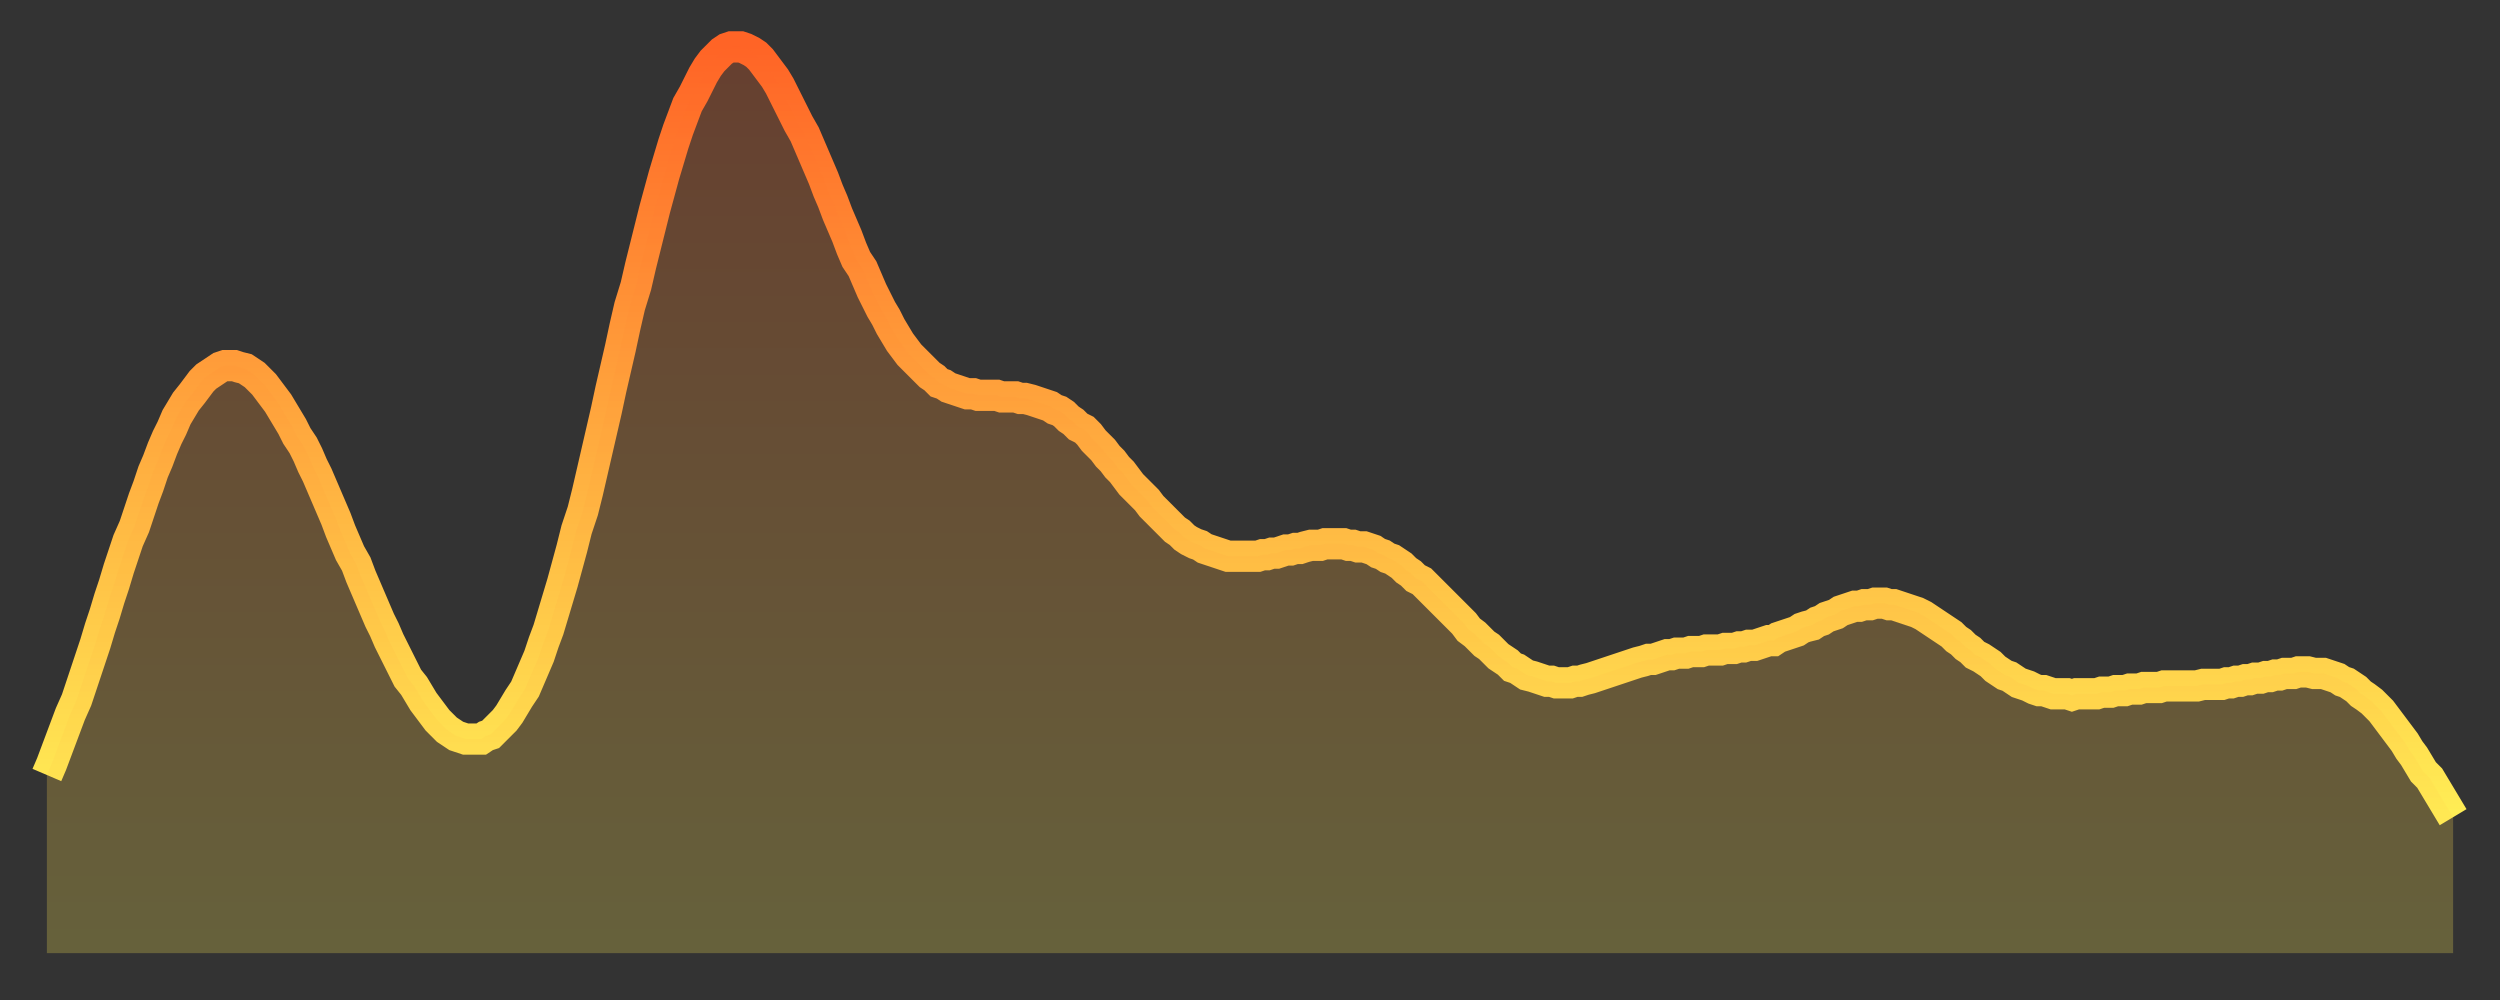 <?xml version="1.0" encoding="utf-8" ?>
<svg baseProfile="full" height="64" version="1.1" width="160" xmlns="http://www.w3.org/2000/svg" xmlns:ev="http://www.w3.org/2001/xml-events" xmlns:xlink="http://www.w3.org/1999/xlink"><rect width="100%" height="100%" fill="#333333" stroke="none"/><defs><linearGradient id="id3088" x1="0" x2="0" y1="0" y2="1"><stop offset="0%" stop-color="#ff6426" /><stop offset="50%" stop-color="#ffa93e" /><stop offset="100%" stop-color="#ffee55" /></linearGradient></defs><g transform="translate(3,3)"><g><path d="M 0.0 46.6 0.3 45.9 0.6 45.1 0.9 44.3 1.2 43.5 1.5 42.7 1.9 41.8 2.2 40.9 2.5 40.0 2.8 39.1 3.1 38.2 3.4 37.2 3.7 36.3 4.0 35.3 4.3 34.4 4.6 33.4 4.9 32.5 5.2 31.6 5.6 30.7 5.9 29.8 6.2 28.9 6.5 28.1 6.8 27.2 7.1 26.5 7.4 25.7 7.7 25.0 8.0 24.4 8.3 23.7 8.6 23.2 8.9 22.7 9.3 22.2 9.6 21.8 9.9 21.4 10.2 21.1 10.5 20.9 10.8 20.7 11.1 20.5 11.4 20.4 11.7 20.4 12.0 20.4 12.3 20.5 12.7 20.6 13.0 20.8 13.3 21.0 13.6 21.3 13.9 21.6 14.2 22.0 14.5 22.4 14.8 22.8 15.1 23.3 15.4 23.8 15.7 24.3 16.0 24.9 16.4 25.5 16.7 26.1 17.0 26.8 17.3 27.4 17.6 28.1 17.9 28.8 18.2 29.5 18.5 30.2 18.8 31.0 19.1 31.7 19.4 32.4 19.8 33.1 20.1 33.9 20.4 34.6 20.7 35.3 21.0 36.0 21.3 36.7 21.6 37.3 21.9 38.0 22.2 38.6 22.5 39.2 22.8 39.8 23.1 40.4 23.5 40.9 23.8 41.4 24.1 41.9 24.4 42.3 24.7 42.7 25.0 43.1 25.3 43.4 25.6 43.7 25.9 43.9 26.2 44.1 26.5 44.2 26.8 44.3 27.2 44.3 27.5 44.3 27.8 44.3 28.1 44.1 28.4 44.0 28.7 43.7 29.0 43.4 29.3 43.1 29.6 42.7 29.9 42.2 30.2 41.7 30.6 41.1 30.9 40.4 31.2 39.7 31.5 39.0 31.8 38.1 32.1 37.3 32.4 36.3 32.7 35.3 33.0 34.3 33.3 33.2 33.6 32.1 33.9 30.9 34.3 29.7 34.6 28.5 34.9 27.2 35.2 25.9 35.5 24.6 35.8 23.3 36.1 21.9 36.4 20.6 36.7 19.3 37.0 17.9 37.3 16.6 37.7 15.3 38.0 14.0 38.3 12.8 38.6 11.6 38.9 10.4 39.2 9.3 39.5 8.2 39.8 7.2 40.1 6.2 40.4 5.3 40.7 4.5 41.0 3.7 41.4 3.0 41.7 2.4 42.0 1.8 42.3 1.3 42.6 0.9 42.9 0.6 43.2 0.3 43.5 0.1 43.8 0.0 44.1 0.0 44.4 0.0 44.7 0.1 45.1 0.3 45.4 0.5 45.7 0.8 46.0 1.2 46.3 1.6 46.6 2.0 46.9 2.5 47.2 3.1 47.5 3.7 47.8 4.3 48.1 4.9 48.5 5.6 48.8 6.3 49.1 7.0 49.4 7.7 49.7 8.4 50.0 9.2 50.3 9.9 50.6 10.7 50.9 11.4 51.2 12.1 51.5 12.9 51.8 13.6 52.2 14.2 52.5 14.9 52.8 15.6 53.1 16.2 53.4 16.8 53.7 17.3 54.0 17.9 54.3 18.4 54.6 18.9 54.9 19.3 55.2 19.7 55.6 20.1 55.9 20.4 56.2 20.7 56.5 21.0 56.8 21.2 57.1 21.5 57.4 21.6 57.7 21.8 58.0 21.9 58.3 22.0 58.6 22.1 58.9 22.2 59.3 22.2 59.6 22.3 59.9 22.3 60.2 22.3 60.5 22.3 60.8 22.3 61.1 22.4 61.4 22.4 61.7 22.4 62.0 22.4 62.3 22.5 62.6 22.5 63.0 22.6 63.3 22.7 63.6 22.8 63.9 22.9 64.2 23.0 64.5 23.2 64.8 23.3 65.1 23.5 65.4 23.8 65.7 24.0 66.0 24.3 66.4 24.5 66.7 24.8 67.0 25.2 67.3 25.5 67.6 25.8 67.9 26.2 68.2 26.5 68.5 26.9 68.8 27.2 69.1 27.6 69.4 28.0 69.7 28.3 70.1 28.7 70.4 29.0 70.7 29.4 71.0 29.7 71.3 30.0 71.6 30.3 71.9 30.6 72.2 30.9 72.5 31.1 72.8 31.4 73.1 31.6 73.5 31.8 73.8 31.9 74.1 32.1 74.4 32.2 74.7 32.3 75.0 32.4 75.3 32.5 75.6 32.6 75.9 32.6 76.2 32.6 76.5 32.6 76.8 32.6 77.2 32.6 77.5 32.6 77.8 32.5 78.1 32.5 78.4 32.4 78.7 32.4 79.0 32.3 79.3 32.2 79.6 32.2 79.9 32.1 80.2 32.1 80.5 32.0 80.9 31.9 81.2 31.9 81.5 31.9 81.8 31.8 82.1 31.8 82.4 31.8 82.7 31.8 83.0 31.8 83.3 31.9 83.6 31.9 83.9 32.0 84.3 32.0 84.6 32.1 84.9 32.2 85.2 32.4 85.5 32.5 85.8 32.7 86.1 32.8 86.4 33.0 86.7 33.2 87.0 33.5 87.3 33.7 87.6 34.0 88.0 34.2 88.3 34.5 88.6 34.8 88.9 35.1 89.2 35.4 89.5 35.7 89.8 36.0 90.1 36.3 90.4 36.6 90.7 36.9 91.0 37.3 91.4 37.6 91.7 37.9 92.0 38.2 92.3 38.4 92.6 38.7 92.9 39.0 93.2 39.2 93.5 39.4 93.8 39.7 94.1 39.8 94.4 40.0 94.7 40.2 95.1 40.3 95.4 40.4 95.7 40.5 96.0 40.6 96.3 40.6 96.6 40.7 96.9 40.7 97.2 40.7 97.5 40.7 97.8 40.6 98.1 40.6 98.4 40.5 98.8 40.4 99.1 40.3 99.4 40.2 99.7 40.1 100.0 40.0 100.3 39.9 100.6 39.8 100.9 39.7 101.2 39.6 101.5 39.5 101.8 39.4 102.2 39.3 102.5 39.2 102.8 39.2 103.1 39.1 103.4 39.0 103.7 38.9 104.0 38.9 104.3 38.8 104.6 38.8 104.9 38.8 105.2 38.7 105.5 38.7 105.9 38.7 106.2 38.6 106.5 38.6 106.8 38.6 107.1 38.6 107.4 38.5 107.7 38.5 108.0 38.5 108.3 38.4 108.6 38.4 108.9 38.3 109.3 38.3 109.6 38.2 109.9 38.1 110.2 38.0 110.5 38.0 110.8 37.8 111.1 37.7 111.4 37.6 111.7 37.5 112.0 37.4 112.3 37.2 112.6 37.1 113.0 37.0 113.3 36.8 113.6 36.7 113.9 36.5 114.2 36.4 114.5 36.3 114.8 36.1 115.1 36.0 115.4 35.9 115.7 35.8 116.0 35.8 116.3 35.7 116.7 35.7 117.0 35.6 117.3 35.6 117.6 35.6 117.9 35.7 118.2 35.7 118.5 35.8 118.8 35.9 119.1 36.0 119.4 36.1 119.7 36.2 120.1 36.4 120.4 36.6 120.7 36.8 121.0 37.0 121.3 37.2 121.6 37.4 121.9 37.6 122.2 37.9 122.5 38.1 122.8 38.4 123.1 38.6 123.4 38.9 123.8 39.1 124.1 39.3 124.4 39.5 124.7 39.8 125.0 40.0 125.3 40.2 125.6 40.3 125.9 40.5 126.2 40.7 126.5 40.8 126.8 40.9 127.2 41.1 127.5 41.2 127.8 41.2 128.1 41.3 128.4 41.4 128.7 41.4 129.0 41.4 129.3 41.4 129.6 41.5 129.9 41.4 130.2 41.4 130.5 41.4 130.9 41.4 131.2 41.4 131.5 41.3 131.8 41.3 132.1 41.3 132.4 41.2 132.7 41.2 133.0 41.2 133.3 41.1 133.6 41.1 133.9 41.1 134.2 41.0 134.6 41.0 134.9 41.0 135.2 41.0 135.5 40.9 135.8 40.9 136.1 40.9 136.4 40.9 136.7 40.9 137.0 40.9 137.3 40.9 137.6 40.9 138.0 40.8 138.3 40.8 138.6 40.8 138.9 40.8 139.2 40.8 139.5 40.7 139.8 40.7 140.1 40.6 140.4 40.6 140.7 40.5 141.0 40.5 141.3 40.4 141.7 40.4 142.0 40.3 142.3 40.3 142.6 40.2 142.9 40.2 143.2 40.1 143.5 40.1 143.8 40.1 144.1 40.0 144.4 40.0 144.7 40.0 145.1 40.1 145.4 40.1 145.7 40.1 146.0 40.2 146.3 40.3 146.6 40.4 146.9 40.6 147.2 40.7 147.5 40.9 147.8 41.1 148.1 41.4 148.4 41.6 148.8 41.9 149.1 42.2 149.4 42.5 149.7 42.9 150.0 43.3 150.3 43.7 150.6 44.1 150.9 44.5 151.2 45.0 151.5 45.4 151.8 45.9 152.1 46.4 152.5 46.8 152.8 47.3 153.1 47.8 153.4 48.3 153.7 48.8 154.0 49.3" fill="none" id="graph-curve" opacity="1" stroke="url(#id3088)" stroke-width="2" /><path d="M 0 58 L 0.0 46.6 0.3 45.9 0.6 45.1 0.9 44.3 1.2 43.5 1.5 42.7 1.9 41.8 2.2 40.9 2.5 40.0 2.8 39.1 3.1 38.2 3.4 37.2 3.7 36.3 4.0 35.3 4.3 34.4 4.6 33.4 4.9 32.5 5.2 31.6 5.6 30.7 5.9 29.8 6.2 28.9 6.5 28.1 6.8 27.2 7.1 26.5 7.4 25.7 7.7 25.0 8.0 24.4 8.3 23.7 8.6 23.2 8.9 22.7 9.3 22.2 9.6 21.8 9.9 21.4 10.2 21.1 10.5 20.9 10.8 20.7 11.1 20.5 11.4 20.4 11.7 20.4 12.0 20.4 12.3 20.5 12.7 20.6 13.0 20.8 13.3 21.0 13.6 21.3 13.9 21.6 14.2 22.0 14.5 22.4 14.8 22.8 15.1 23.3 15.4 23.8 15.7 24.3 16.0 24.9 16.4 25.5 16.7 26.1 17.0 26.8 17.3 27.4 17.6 28.1 17.9 28.8 18.2 29.5 18.5 30.2 18.8 31.0 19.1 31.7 19.4 32.4 19.8 33.1 20.1 33.9 20.4 34.6 20.7 35.3 21.0 36.0 21.3 36.7 21.6 37.3 21.9 38.0 22.2 38.6 22.5 39.2 22.8 39.8 23.1 40.4 23.5 40.9 23.8 41.4 24.1 41.9 24.4 42.3 24.7 42.7 25.0 43.1 25.3 43.4 25.6 43.7 25.9 43.9 26.2 44.1 26.5 44.2 26.8 44.3 27.2 44.3 27.5 44.3 27.8 44.3 28.1 44.1 28.4 44.0 28.7 43.7 29.0 43.4 29.3 43.1 29.6 42.7 29.9 42.2 30.2 41.7 30.6 41.1 30.9 40.4 31.2 39.7 31.5 39.0 31.8 38.1 32.1 37.3 32.4 36.3 32.7 35.3 33.0 34.3 33.3 33.2 33.6 32.1 33.9 30.9 34.3 29.7 34.6 28.5 34.9 27.2 35.2 25.9 35.5 24.6 35.8 23.3 36.1 21.9 36.4 20.6 36.7 19.3 37.0 17.9 37.3 16.6 37.7 15.3 38.0 14.0 38.3 12.8 38.6 11.6 38.9 10.4 39.2 9.3 39.5 8.2 39.8 7.2 40.1 6.2 40.4 5.3 40.7 4.5 41.0 3.7 41.4 3.0 41.7 2.4 42.0 1.8 42.3 1.3 42.6 0.9 42.9 0.6 43.2 0.3 43.5 0.1 43.8 0.0 44.1 0.0 44.4 0.0 44.7 0.1 45.1 0.3 45.4 0.5 45.7 0.8 46.0 1.2 46.3 1.6 46.6 2.0 46.9 2.5 47.2 3.1 47.5 3.7 47.8 4.3 48.1 4.9 48.5 5.6 48.8 6.3 49.1 7.0 49.4 7.7 49.7 8.4 50.0 9.2 50.3 9.9 50.6 10.7 50.9 11.4 51.2 12.1 51.5 12.9 51.8 13.6 52.2 14.2 52.5 14.9 52.8 15.6 53.1 16.2 53.4 16.8 53.7 17.3 54.0 17.9 54.3 18.4 54.6 18.9 54.9 19.3 55.2 19.7 55.6 20.1 55.9 20.4 56.2 20.7 56.5 21.0 56.8 21.2 57.1 21.5 57.4 21.6 57.7 21.8 58.0 21.9 58.3 22.0 58.6 22.1 58.9 22.2 59.3 22.2 59.6 22.3 59.9 22.3 60.2 22.3 60.5 22.3 60.8 22.3 61.1 22.4 61.4 22.4 61.7 22.4 62.0 22.4 62.3 22.5 62.6 22.5 63.0 22.6 63.3 22.7 63.6 22.8 63.9 22.9 64.2 23.0 64.5 23.2 64.8 23.3 65.1 23.5 65.4 23.8 65.7 24.0 66.0 24.3 66.4 24.5 66.7 24.8 67.0 25.2 67.3 25.5 67.6 25.8 67.9 26.2 68.2 26.5 68.5 26.9 68.8 27.2 69.1 27.6 69.4 28.0 69.7 28.3 70.1 28.7 70.4 29.0 70.7 29.4 71.0 29.7 71.3 30.0 71.6 30.3 71.9 30.6 72.2 30.9 72.5 31.1 72.8 31.4 73.1 31.6 73.5 31.8 73.8 31.9 74.1 32.1 74.4 32.2 74.7 32.3 75.0 32.4 75.3 32.5 75.6 32.6 75.9 32.6 76.2 32.6 76.5 32.6 76.8 32.6 77.2 32.6 77.5 32.6 77.8 32.5 78.1 32.5 78.4 32.4 78.7 32.4 79.0 32.3 79.3 32.2 79.6 32.2 79.9 32.1 80.2 32.1 80.5 32.0 80.9 31.9 81.2 31.9 81.5 31.9 81.8 31.8 82.1 31.8 82.4 31.8 82.7 31.8 83.0 31.8 83.3 31.9 83.6 31.9 83.9 32.0 84.3 32.0 84.6 32.1 84.9 32.2 85.2 32.4 85.5 32.5 85.8 32.7 86.1 32.8 86.4 33.0 86.7 33.2 87.0 33.5 87.3 33.7 87.6 34.0 88.0 34.2 88.3 34.5 88.6 34.8 88.9 35.1 89.2 35.4 89.5 35.7 89.8 36.0 90.1 36.3 90.4 36.6 90.7 36.9 91.0 37.3 91.4 37.6 91.7 37.9 92.0 38.2 92.3 38.4 92.6 38.7 92.9 39.0 93.2 39.2 93.5 39.4 93.8 39.7 94.1 39.8 94.4 40.0 94.7 40.2 95.1 40.3 95.4 40.4 95.7 40.5 96.0 40.6 96.3 40.6 96.6 40.7 96.9 40.7 97.2 40.7 97.5 40.7 97.8 40.6 98.1 40.6 98.4 40.5 98.8 40.4 99.1 40.3 99.4 40.2 99.7 40.1 100.0 40.0 100.3 39.9 100.6 39.8 100.9 39.7 101.2 39.6 101.5 39.5 101.8 39.4 102.2 39.3 102.5 39.2 102.8 39.2 103.1 39.1 103.4 39.0 103.7 38.9 104.0 38.9 104.3 38.8 104.6 38.8 104.9 38.8 105.2 38.7 105.5 38.7 105.9 38.7 106.2 38.6 106.5 38.6 106.8 38.6 107.1 38.6 107.4 38.5 107.7 38.5 108.0 38.5 108.3 38.4 108.6 38.4 108.9 38.3 109.3 38.3 109.6 38.2 109.9 38.1 110.2 38.0 110.5 38.0 110.8 37.8 111.1 37.7 111.4 37.6 111.7 37.5 112.0 37.4 112.3 37.2 112.6 37.1 113.0 37.0 113.3 36.8 113.6 36.7 113.9 36.5 114.2 36.4 114.5 36.3 114.8 36.1 115.1 36.0 115.4 35.9 115.7 35.8 116.0 35.8 116.3 35.7 116.7 35.7 117.0 35.6 117.3 35.6 117.6 35.6 117.9 35.7 118.2 35.7 118.5 35.8 118.8 35.9 119.1 36.0 119.4 36.1 119.7 36.2 120.1 36.4 120.4 36.6 120.7 36.8 121.0 37.0 121.3 37.2 121.6 37.4 121.9 37.6 122.2 37.9 122.5 38.1 122.8 38.4 123.1 38.6 123.4 38.9 123.8 39.1 124.1 39.3 124.4 39.5 124.7 39.8 125.0 40.0 125.3 40.2 125.6 40.3 125.9 40.5 126.2 40.7 126.5 40.8 126.8 40.9 127.2 41.1 127.5 41.2 127.8 41.2 128.1 41.3 128.4 41.4 128.7 41.4 129.0 41.4 129.3 41.4 129.6 41.5 129.9 41.4 130.2 41.4 130.5 41.4 130.9 41.4 131.2 41.4 131.5 41.3 131.8 41.3 132.1 41.3 132.4 41.2 132.7 41.2 133.0 41.2 133.3 41.1 133.6 41.1 133.9 41.1 134.2 41.0 134.6 41.0 134.9 41.0 135.2 41.0 135.5 40.9 135.8 40.9 136.1 40.9 136.4 40.9 136.7 40.9 137.0 40.9 137.3 40.9 137.6 40.9 138.0 40.8 138.3 40.8 138.6 40.8 138.9 40.8 139.2 40.8 139.5 40.7 139.8 40.7 140.1 40.6 140.4 40.6 140.7 40.5 141.0 40.5 141.3 40.4 141.7 40.4 142.0 40.3 142.3 40.3 142.6 40.2 142.9 40.2 143.2 40.1 143.5 40.1 143.8 40.1 144.1 40.0 144.4 40.0 144.7 40.0 145.1 40.1 145.4 40.1 145.7 40.1 146.0 40.2 146.3 40.3 146.6 40.4 146.9 40.6 147.2 40.7 147.5 40.9 147.8 41.1 148.1 41.4 148.4 41.6 148.8 41.9 149.1 42.2 149.4 42.5 149.7 42.9 150.0 43.3 150.3 43.7 150.6 44.1 150.9 44.5 151.2 45.0 151.5 45.4 151.8 45.9 152.1 46.4 152.5 46.8 152.8 47.3 153.1 47.8 153.4 48.3 153.7 48.8 154.0 49.3 154 58" fill="url(#id3088)" fill-opacity=".25" id="graph-shadow" /></g></g></svg>